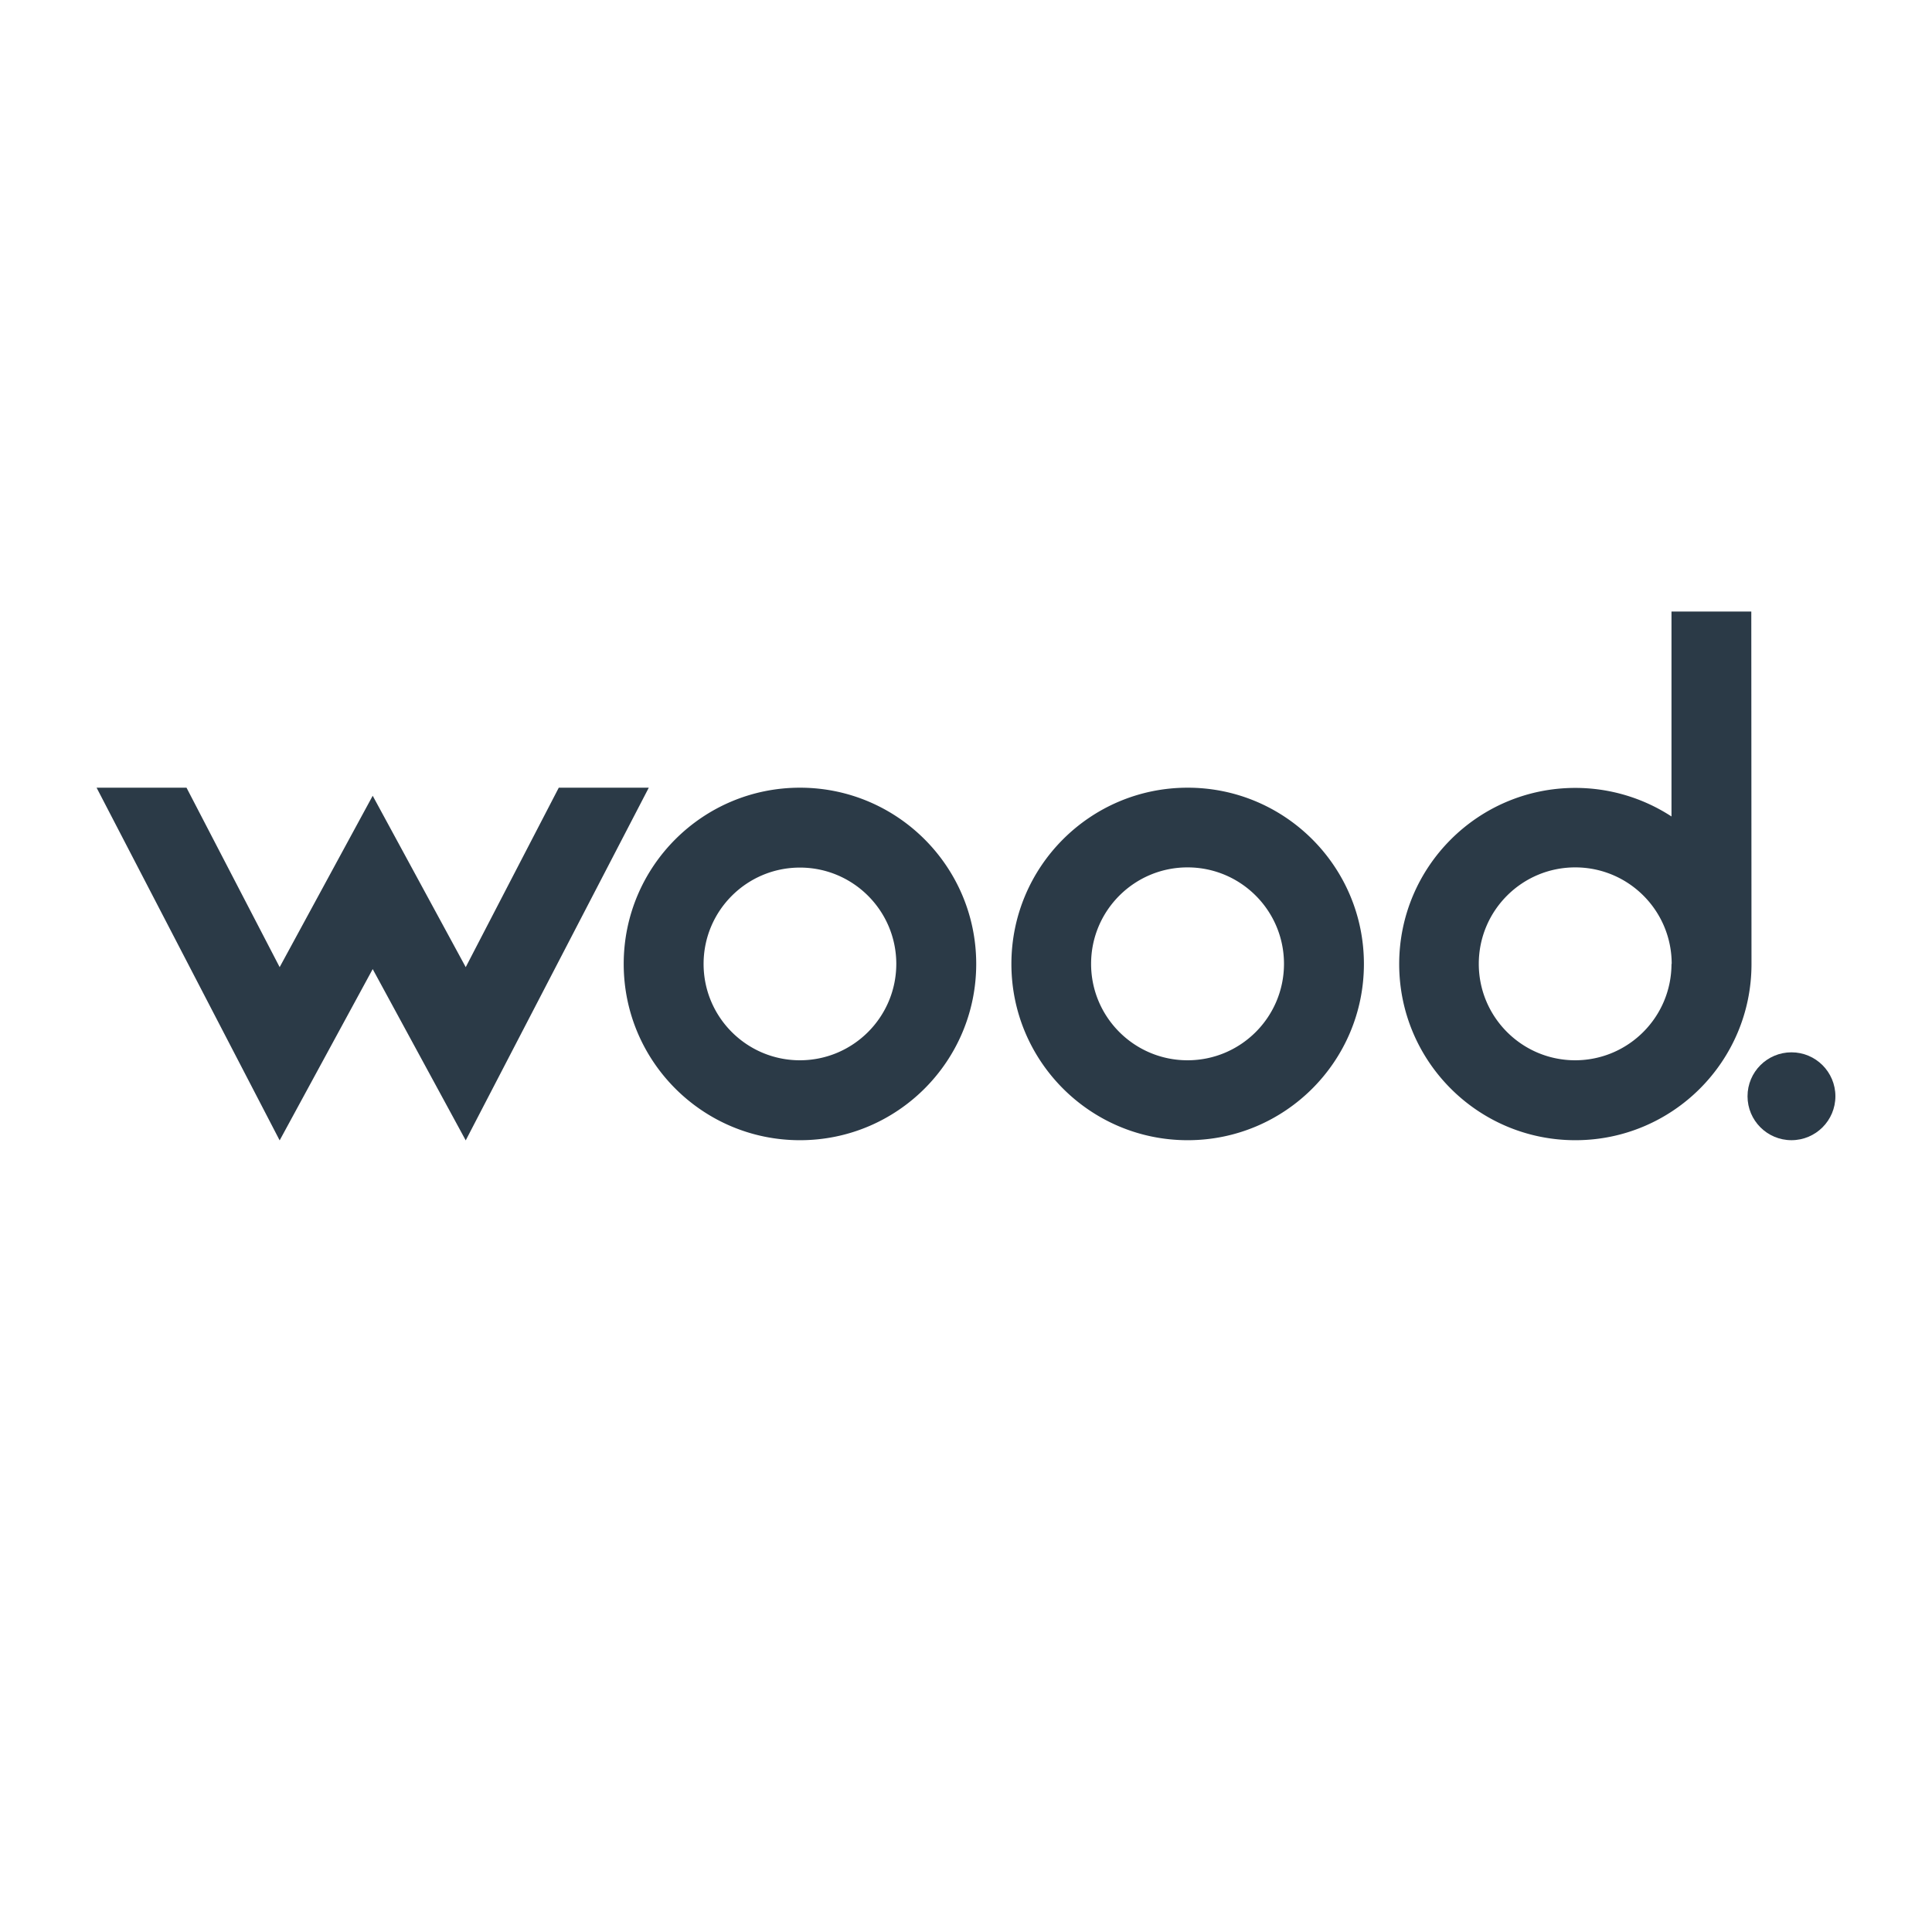 <?xml version="1.0" encoding="UTF-8"?> <svg xmlns="http://www.w3.org/2000/svg" viewBox="0 0 1000 1000"><g fill="#2B3A47"><circle cx="927.26" cy="567.42" r="22.74"></circle><path d="M906.57 498.53v.4c.04 50.36-40.76 91.21-91.11 91.24-50.36.04-91.21-40.76-91.24-91.11s40.76-91.21 91.11-91.24a91.165 91.165 0 0149.83 14.78V316.53h41.31l.1 182zm-41.31.4c.03-27.57-22.3-49.94-49.87-49.97-27.57-.03-49.94 22.3-49.97 49.87-.03 27.57 22.3 49.94 49.87 49.97h.1c27.49-.08 49.74-22.38 49.77-49.87h.1zM614.73 407.71c50.38 0 91.23 40.84 91.23 91.23s-40.84 91.23-91.23 91.23c-50.38 0-91.23-40.84-91.23-91.23s40.84-91.23 91.23-91.23zm49.86 91.22c.03-27.57-22.3-49.94-49.87-49.97-27.57-.03-49.94 22.3-49.97 49.87-.03 27.57 22.3 49.94 49.87 49.97h.1c27.54-.03 49.84-22.34 49.87-49.87zM414.06 407.71c50.38 0 91.23 40.84 91.23 91.23s-40.84 91.23-91.23 91.23-91.23-40.84-91.23-91.23 40.84-91.23 91.23-91.23zm49.86 91.22c0-27.54-22.33-49.87-49.87-49.87s-49.87 22.33-49.87 49.87 22.33 49.87 49.87 49.87c27.53-.03 49.84-22.34 49.87-49.87zM144.75 500.59l48.16-88.71 48.15 88.71 48.16-92.88h46.59l-94.75 182.55-48.15-88.66-48.16 88.66L50 407.71h46.54z"></path></g></svg> 